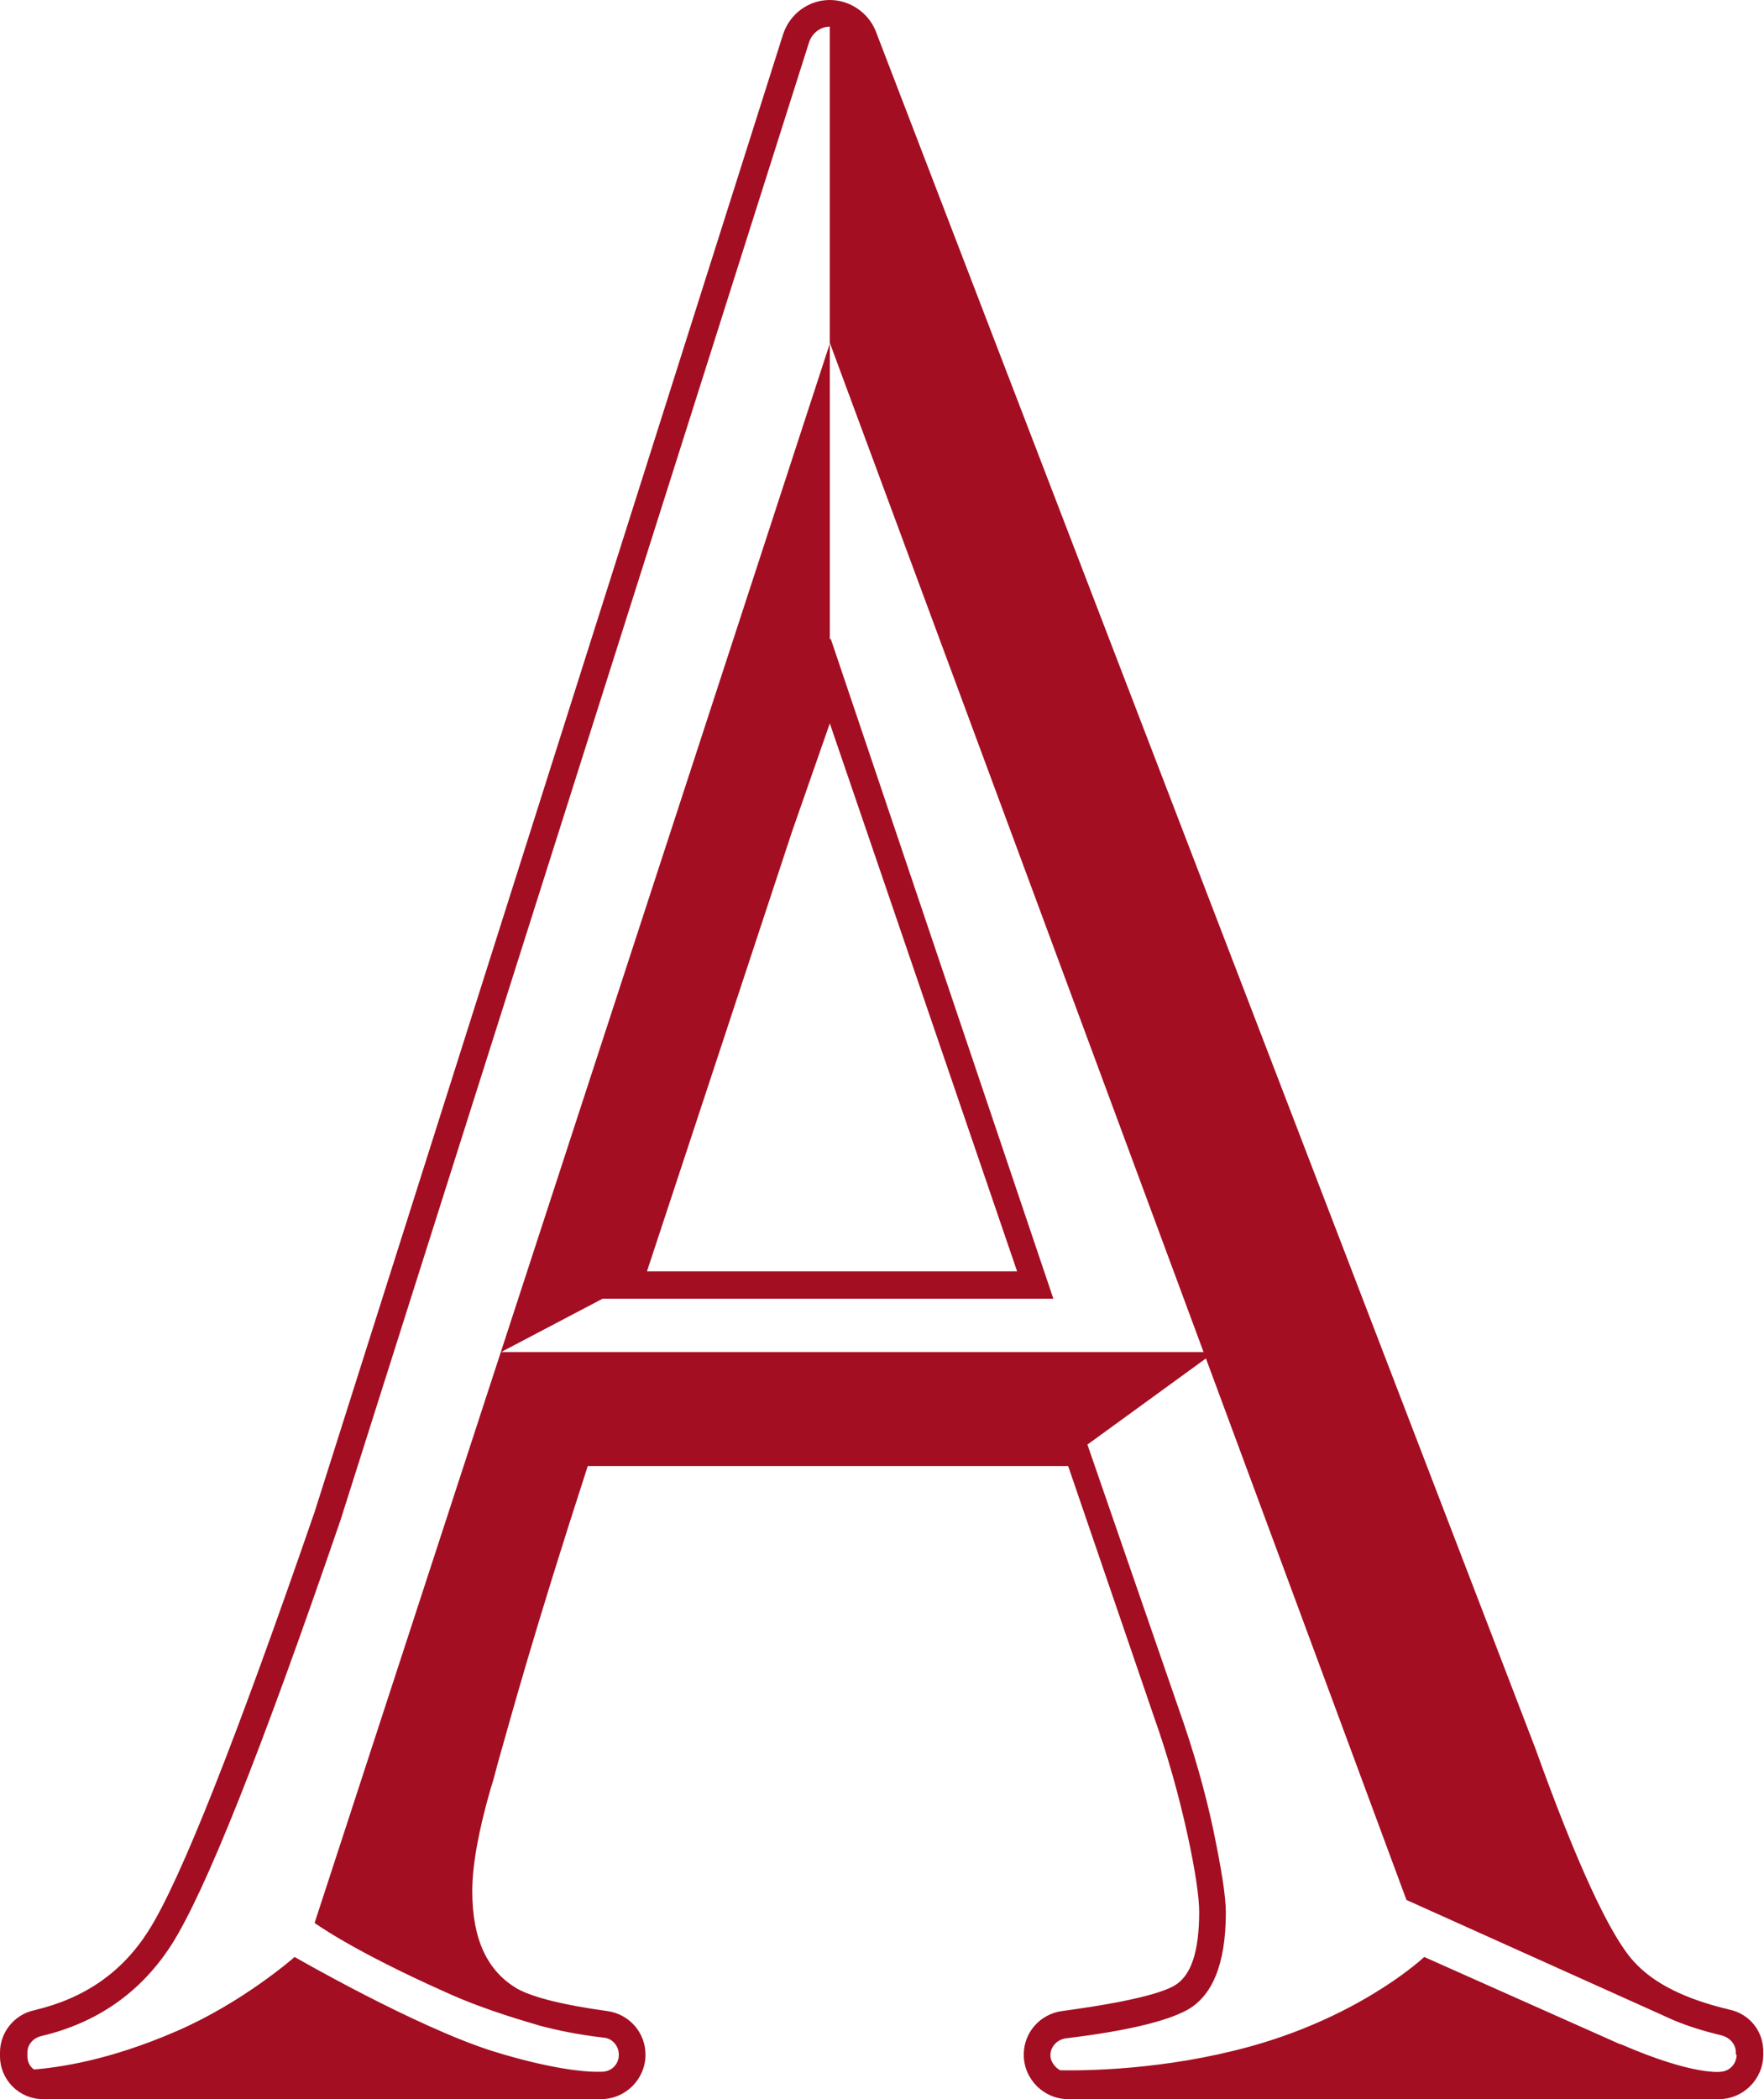 <?xml version="1.0" encoding="utf-8"?>
<!-- Generator: Adobe Illustrator 25.0.1, SVG Export Plug-In . SVG Version: 6.00 Build 0)  -->
<svg version="1.1" id="Capa_1" xmlns="http://www.w3.org/2000/svg" xmlns:xlink="http://www.w3.org/1999/xlink" x="0px" y="0px"
	 viewBox="0 0 238.3 283.5" style="enable-background:new 0 0 238.3 283.5;" xml:space="preserve">
<style type="text/css">
	.st0{fill:#A40E22;}
</style>
<g>
	<path class="st0" d="M233.6,271.4c-5.9-1.4-10.2-3.5-12.9-6.5c-3.2-3.5-7.7-13.2-13.3-28.8L118.3,4.2c-1-2.5-3.5-4.2-6.2-4.2
		c-2.9,0-5.4,1.9-6.3,4.6L42.5,204.2c-10.6,30.7-18.1,49.7-22.4,56.5c-3.6,5.7-8.7,9.2-15.5,10.8c-2.7,0.6-4.6,3-4.6,5.7v0.5
		c0,3.2,2.6,5.8,5.8,5.8h75.4c3.3,0,6-2.7,6-6c0-3-2.2-5.5-5.2-5.9c-5.8-0.8-9.9-1.8-12.1-3c-4.1-2.4-6.1-6.7-6.1-13.2
		c0-3.4,0.8-8,2.5-13.9c0.3-0.9,0.6-2,0.9-3.2c1.9-6.7,4.9-17.8,12.2-40.3h64.9l11.5,33.6c2,5.6,3.5,11.1,4.6,16.1
		c1.1,5,1.6,8.6,1.6,10.5c0,5.4-1.1,8.7-3.4,10c-1.6,0.9-5.5,2.1-15.1,3.4c-3,0.4-5.2,2.9-5.2,5.9c0,3.3,2.7,6,6,6h87.9
		c3.3,0,6-2.7,6-6v-0.2C238.3,274.4,236.4,272,233.6,271.4z M234.6,277.5c0,1.2-0.9,2.2-2.1,2.3l0,0c0,0-3.6,0.6-13.5-3.7
		c0,0-0.1,0-0.1,0l-26.5-11.8c0,0-7.6,7.2-21.5,11.5c-11.4,3.5-22.7,3.9-27.7,3.8c-0.7-0.4-1.3-1.2-1.3-2c0-1.2,0.9-2.1,2-2.3
		c8.3-1,13.6-2.3,16.4-3.8c3.5-1.9,5.3-6.3,5.3-13.2c0-2.2-0.6-5.9-1.7-11.2c-1.1-5.2-2.7-10.8-4.8-16.7l-12.2-35.3l17.2-12.5H85.5
		H67.7l13.7-7.2h60.9l-30.1-89.2l-0.1,0.2v-40L42.5,259.7c0,0,5,3.7,17.8,9.4c5.5,2.5,11.1,4,12.7,4.5c2.3,0.6,5.1,1.2,8.6,1.6
		c1.1,0.1,2,1.1,2,2.3c0,1.3-1,2.3-2.3,2.3h-1c-1.4,0-6.1-0.4-13.8-2.8c-10.4-3.3-26.7-12.7-26.7-12.7s-6.9,6.1-15.9,10
		c-9.2,4-15.9,4.9-19.3,5.2c-0.6-0.4-0.9-1.1-0.9-1.8v-0.5c0-1,0.7-1.9,1.8-2.2c7.7-1.8,13.6-6,17.7-12.4c4.5-7.1,12-25.8,22.8-57.3
		L109.3,5.7c0.4-1.2,1.5-2.1,2.8-2.1v42.7l77.9,210.3l34.9,15.7c2.3,1.1,4.8,1.9,7.7,2.6c1.1,0.3,1.9,1.2,1.9,2.3V277.5z M107,112.3
		l5.1-14.6l25.3,74h-50L107,112.3z"/>
</g>
</svg>
